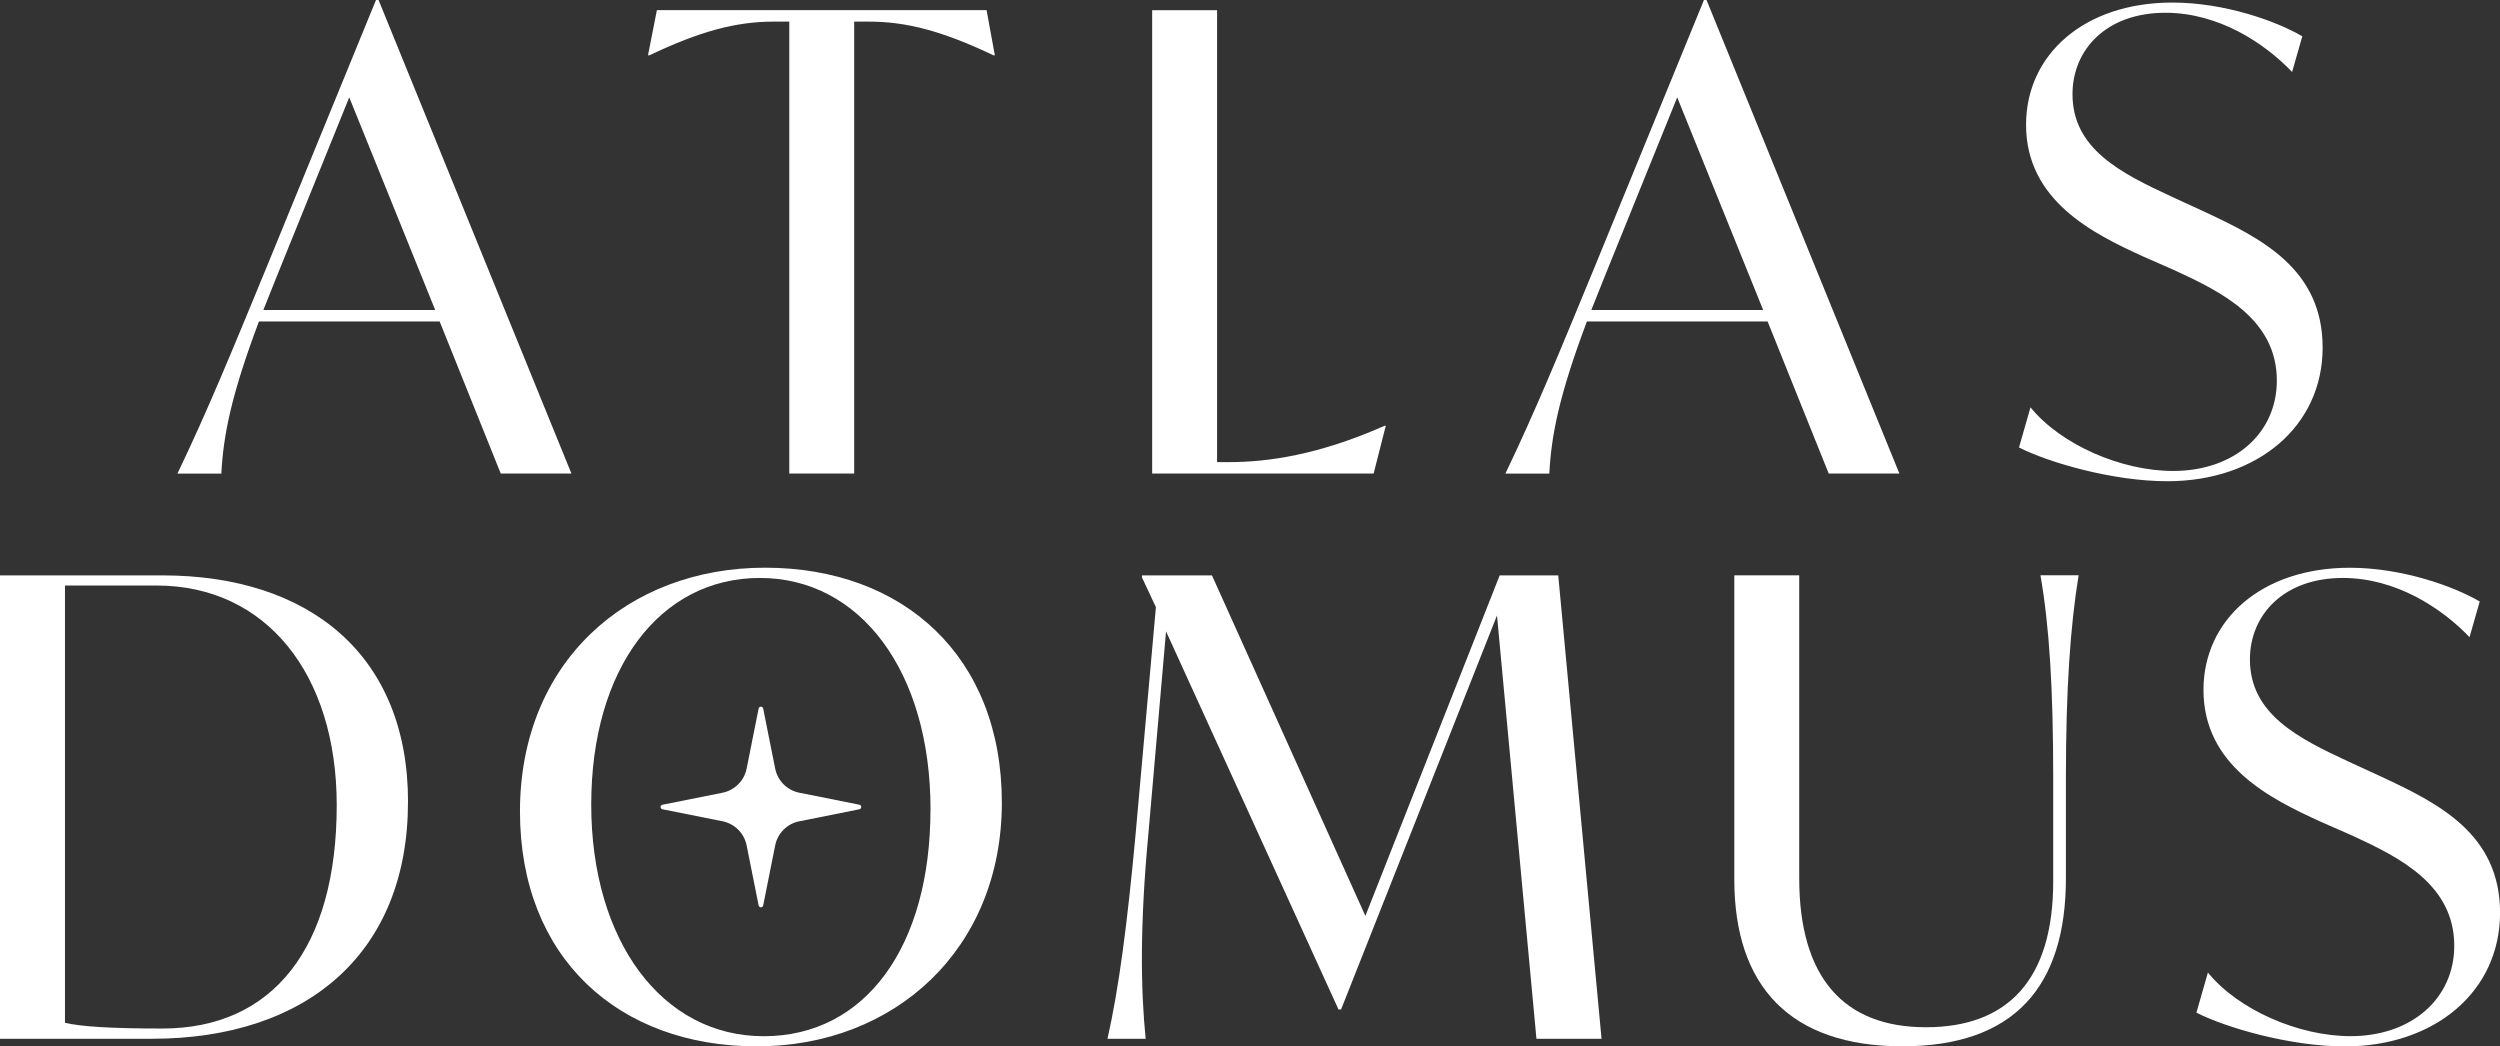 <?xml version="1.0" encoding="UTF-8"?>
<svg id="Layer_2" data-name="Layer 2" xmlns="http://www.w3.org/2000/svg" viewBox="0 0 429.06 179.58">
  <rect x="0" y="0" width="429.06" height="179.58" fill="#333333" stroke="none"/>
  <defs>
    <style>
      .cls-1 {
        fill: #fff;
      }
    </style>
  </defs>
  <g id="Layer_1-2" data-name="Layer 1">
    <g>
      <g>
        <path class="cls-1" d="M75.46,55.17h-31.02c-4.81,12.78-6.12,19.66-6.45,26.11h-7.54c5.24-10.92,9.39-21.08,15.07-34.85L64.53,0h.44l33.1,81.27h-12.13l-10.49-26.11ZM74.69,53.2l-14.75-36.49-12.34,30.48-2.4,6.01h29.49Z"/>
        <path class="cls-1" d="M170.74,9.5h-.22c-8.74-4.15-14.86-5.79-21.41-5.79h-2.51v77.56h-11.14V3.71h-2.62c-6.55,0-12.67,1.64-21.41,5.79h-.22l1.53-7.76h56.58l1.42,7.76Z"/>
        <path class="cls-1" d="M237.83,73.08l-2.08,8.19h-38.01V1.75h11.14v77.56h2.08c6.55,0,15.29-1.2,26.65-6.23h.22Z"/>
        <path class="cls-1" d="M303.37,55.17h-31.02c-4.81,12.78-6.12,19.66-6.45,26.11h-7.54c5.24-10.92,9.39-21.08,15.07-34.85L292.44,0h.44l33.1,81.27h-12.13l-10.49-26.11ZM302.6,53.2l-14.75-36.49-12.34,30.48-2.4,6.01h29.49Z"/>
        <path class="cls-1" d="M346.51,76.79l1.97-6.88c5.24,6.44,15.62,10.92,24.47,10.92,10.6,0,17.81-6.55,17.81-15.51,0-10.49-9.39-15.18-17.48-18.9l-5.46-2.4c-8.63-3.93-20.1-9.61-20.1-22.61,0-12.02,9.94-20.97,25.12-20.97,8.96,0,17.81,3.17,22.29,5.79l-1.75,6.12c-4.81-5.03-12.67-10.16-21.74-10.16-10.16,0-15.95,6.34-15.95,13.98,0,9.39,8.3,13.54,17.04,17.59l5.46,2.51c9.83,4.59,20.43,9.83,20.43,23.38s-11.25,22.94-26.65,22.94c-9.5,0-20.54-3.28-25.45-5.79Z"/>
      </g>
      <g>
        <path class="cls-1" d="M70.02,137.64c0,25.67-17.04,40.64-44.02,40.64H0v-79.53h27.86c25.23,0,42.17,13.66,42.17,38.89ZM57.79,138.18c0-22.5-12.13-37.69-30.91-37.69h-15.73v75.05c2.84.66,7.97.98,16.71.98,19.01,0,29.93-13.87,29.93-38.34Z"/>
        <path class="cls-1" d="M89.24,139.27c0-25.56,18.35-41.84,42.06-41.84s40.64,15.18,40.64,40.31-18.35,41.84-42.06,41.84-40.64-15.18-40.64-40.31ZM159.7,138.95c0-23.81-12.12-39.76-29.28-39.76s-28.95,15.51-28.95,38.89,12.13,39.76,29.6,39.76,28.62-15.4,28.62-38.89Z"/>
        <path class="cls-1" d="M263.69,178.27l-6.77-72.64-26.76,67.62h-.44l-29.6-64.89-3.06,35.07c-1.42,15.29-1.31,26.11-.44,34.85h-6.55c1.97-8.74,3.39-19.66,4.81-34.96l3.5-39.11-2.4-5.13v-.33h12.02l26.33,58.44,23.05-58.44h10.05l7.43,79.53h-11.14Z"/>
        <path class="cls-1" d="M297.65,150.96v-52.22h11.14v52c0,17.04,7.65,25.56,21.74,25.56s21.85-8.19,21.85-25.02v-17.81c0-15.29-.66-26-2.19-34.74h6.55c-1.42,8.74-2.18,19.44-2.18,34.74v17.26c0,18.57-8.85,28.84-28.07,28.84s-28.84-10.27-28.84-28.62Z"/>
        <path class="cls-1" d="M376.96,173.79l1.97-6.88c5.24,6.44,15.62,10.92,24.47,10.92,10.6,0,17.81-6.55,17.81-15.51,0-10.49-9.39-15.18-17.48-18.9l-5.46-2.4c-8.63-3.93-20.1-9.61-20.1-22.61,0-12.02,9.94-20.97,25.12-20.97,8.96,0,17.81,3.17,22.29,5.79l-1.75,6.12c-4.81-5.03-12.67-10.16-21.74-10.16-10.16,0-15.95,6.34-15.95,13.98,0,9.39,8.3,13.54,17.04,17.59l5.46,2.51c9.83,4.59,20.43,9.83,20.43,23.38s-11.25,22.94-26.65,22.94c-9.5,0-20.54-3.28-25.45-5.79Z"/>
        <path class="cls-1" d="M130.98,121.6l2.06,10.31c.42,2.09,2.05,3.72,4.14,4.14l10.31,2.06c.42.08.42.69,0,.78l-10.31,2.06c-2.09.42-3.72,2.05-4.14,4.14l-2.06,10.31c-.08.42-.69.42-.78,0l-2.06-10.31c-.42-2.09-2.05-3.72-4.14-4.14l-10.31-2.06c-.42-.08-.42-.69,0-.78l10.31-2.06c2.09-.42,3.72-2.05,4.14-4.14l2.06-10.31c.08-.42.69-.42.78,0Z"/>
      </g>
    </g>
  </g>
</svg>